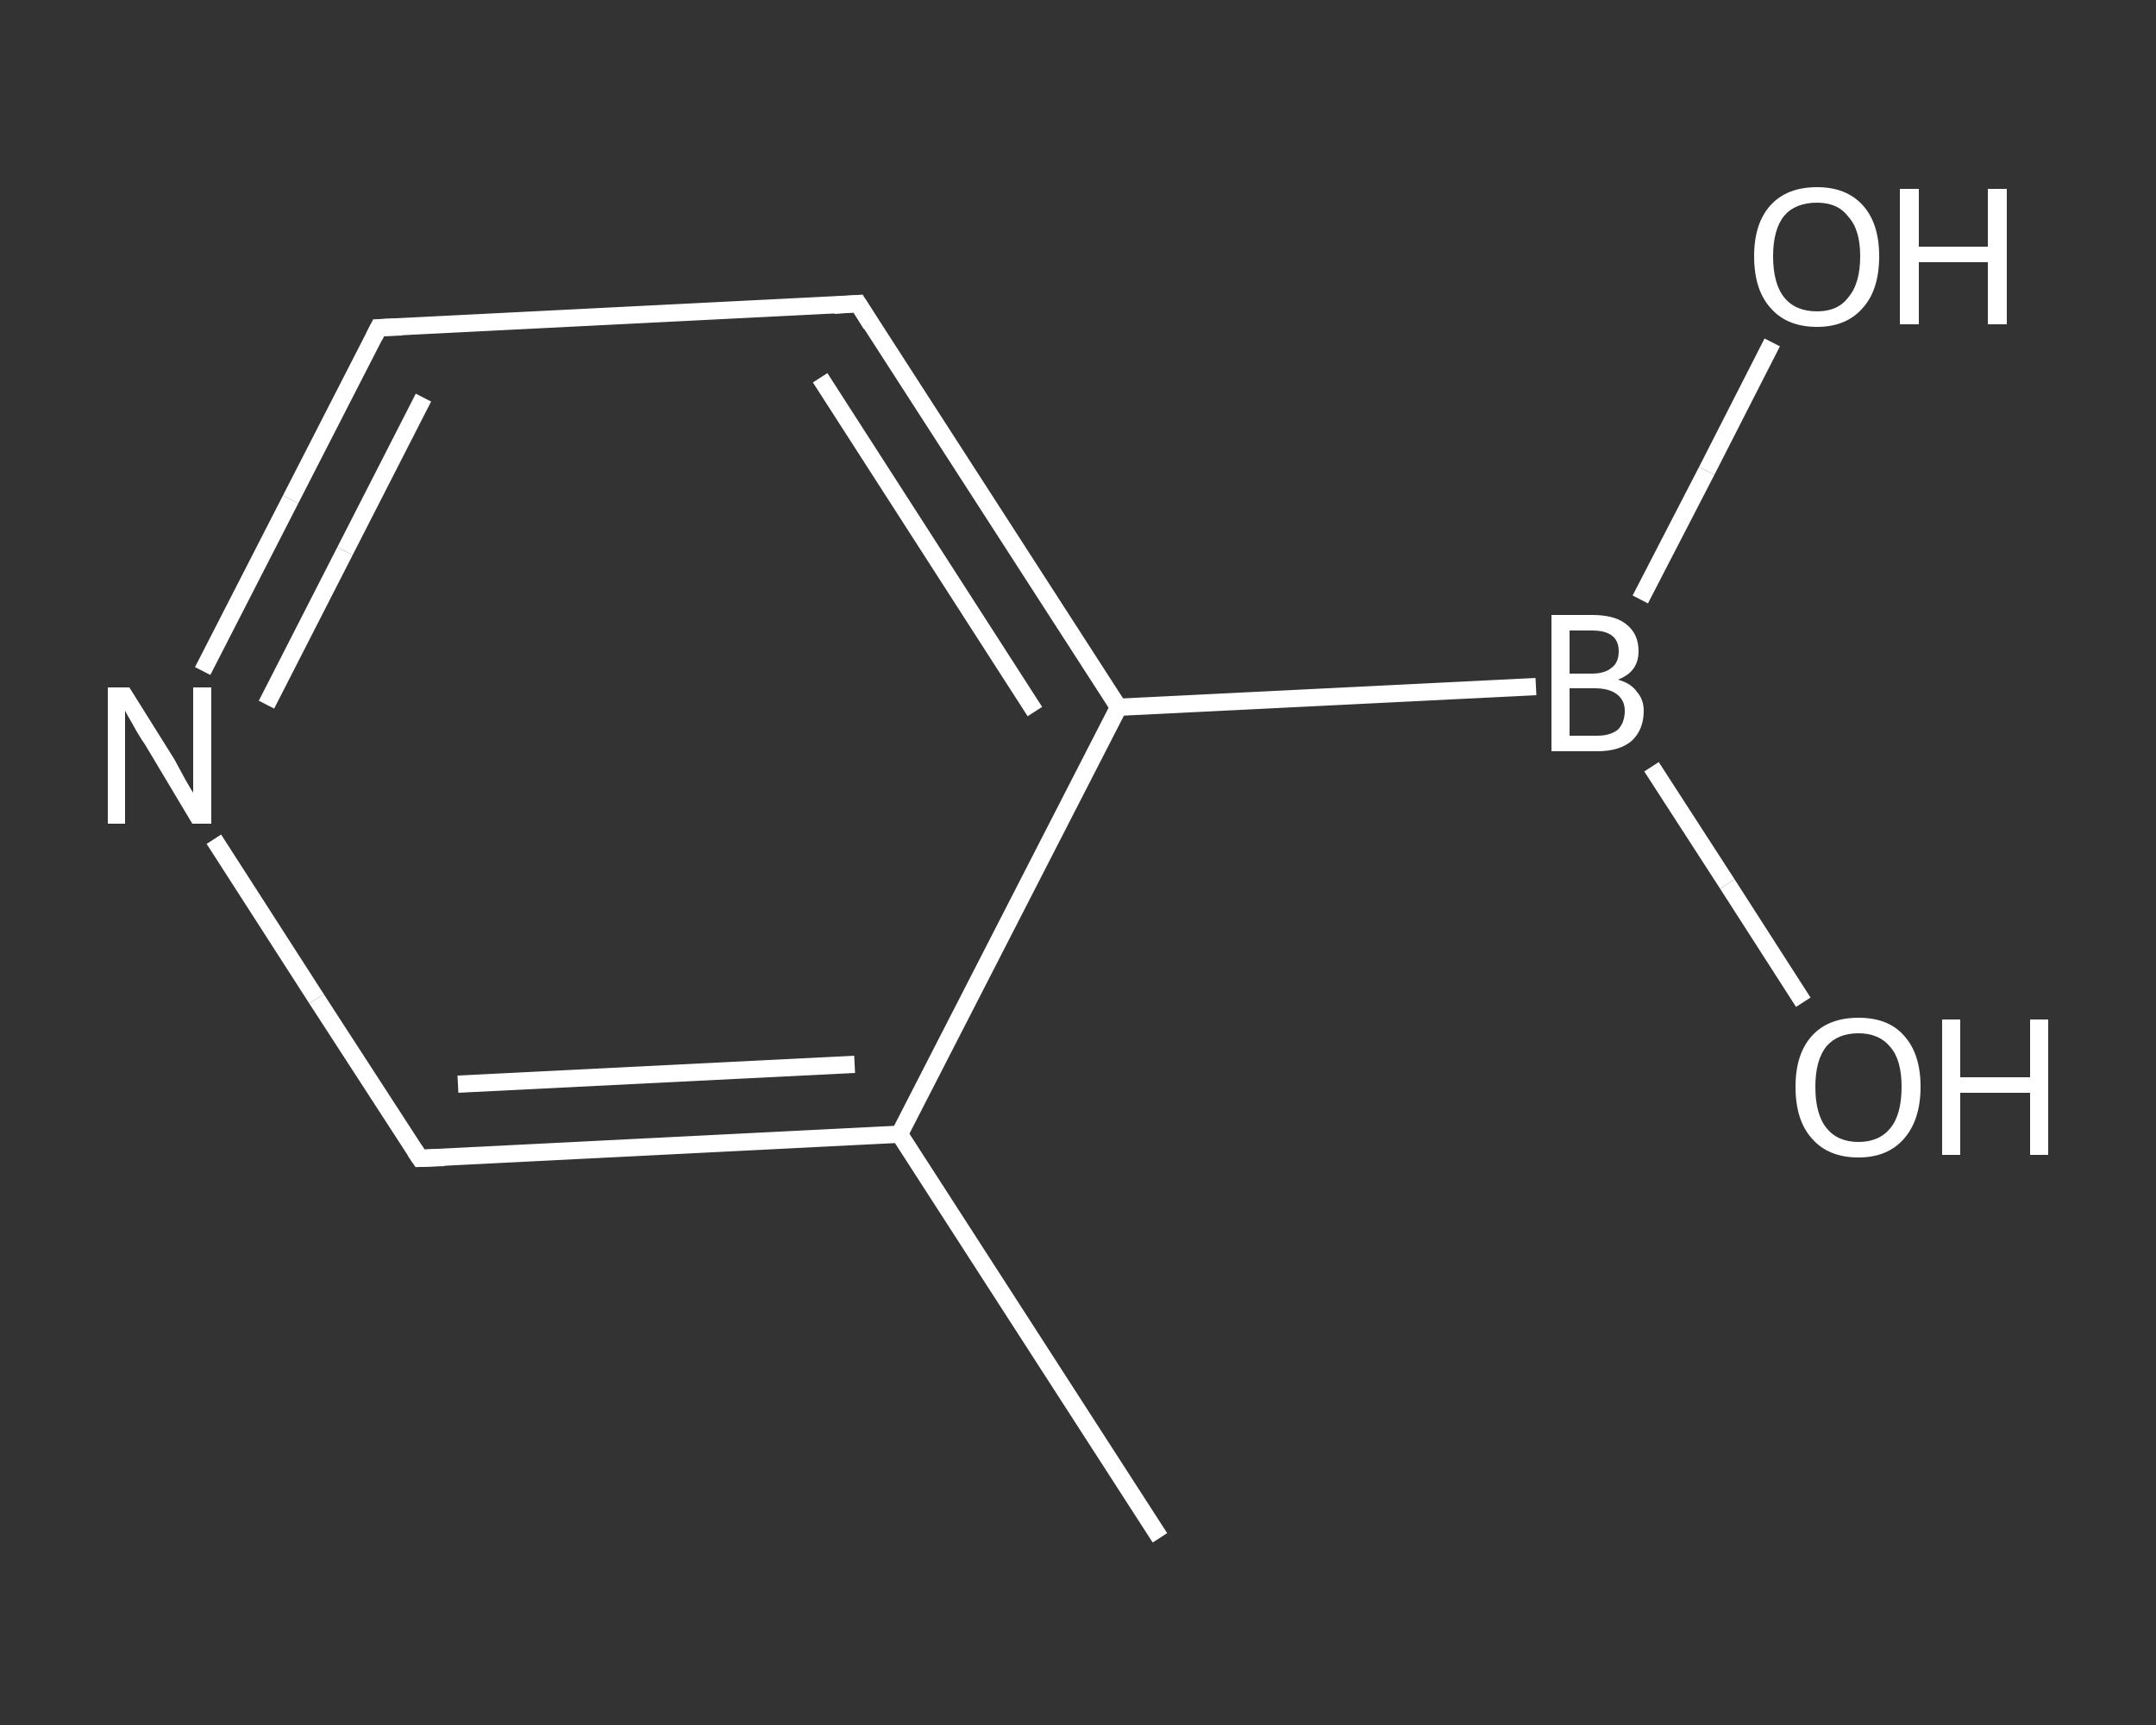<?xml version='1.0' encoding='iso-8859-1'?>
<svg version='1.1' baseProfile='full'
              xmlns='http://www.w3.org/2000/svg'
                      xmlns:rdkit='http://www.rdkit.org/xml'
                      xmlns:xlink='http://www.w3.org/1999/xlink'
                  xml:space='preserve'
width='250px' height='200px' viewBox='0 0 250 200'>
<rect x="0" y="0" width="250" height="200" fill="#333333" stroke="none"/>
<!-- END OF HEADER -->
<rect style='opacity:1.0;fill:transparent;stroke:none' width='250.0' height='200.0' x='0.0' y='0.0'> </rect>
<path class='bond-0 atom-0 atom-1' d='M 134.5,178.3 L 104.3,131.5' style='fill:none;fill-rule:evenodd;stroke:#FFFFFF;stroke-width:2.0px;stroke-linecap:butt;stroke-linejoin:miter;stroke-opacity:1' />
<path class='bond-1 atom-1 atom-2' d='M 104.3,131.5 L 48.7,134.3' style='fill:none;fill-rule:evenodd;stroke:#FFFFFF;stroke-width:2.0px;stroke-linecap:butt;stroke-linejoin:miter;stroke-opacity:1' />
<path class='bond-1 atom-1 atom-2' d='M 99.1,123.4 L 53.1,125.7' style='fill:none;fill-rule:evenodd;stroke:#FFFFFF;stroke-width:2.0px;stroke-linecap:butt;stroke-linejoin:miter;stroke-opacity:1' />
<path class='bond-2 atom-2 atom-3' d='M 48.7,134.3 L 36.7,115.8' style='fill:none;fill-rule:evenodd;stroke:#FFFFFF;stroke-width:2.0px;stroke-linecap:butt;stroke-linejoin:miter;stroke-opacity:1' />
<path class='bond-2 atom-2 atom-3' d='M 36.7,115.8 L 24.8,97.3' style='fill:none;fill-rule:evenodd;stroke:#FFFFFF;stroke-width:2.0px;stroke-linecap:butt;stroke-linejoin:miter;stroke-opacity:1' />
<path class='bond-3 atom-3 atom-4' d='M 23.5,77.8 L 33.7,57.9' style='fill:none;fill-rule:evenodd;stroke:#FFFFFF;stroke-width:2.0px;stroke-linecap:butt;stroke-linejoin:miter;stroke-opacity:1' />
<path class='bond-3 atom-3 atom-4' d='M 33.7,57.9 L 43.9,38.0' style='fill:none;fill-rule:evenodd;stroke:#FFFFFF;stroke-width:2.0px;stroke-linecap:butt;stroke-linejoin:miter;stroke-opacity:1' />
<path class='bond-3 atom-3 atom-4' d='M 30.9,81.7 L 40.0,63.9' style='fill:none;fill-rule:evenodd;stroke:#FFFFFF;stroke-width:2.0px;stroke-linecap:butt;stroke-linejoin:miter;stroke-opacity:1' />
<path class='bond-3 atom-3 atom-4' d='M 40.0,63.9 L 49.1,46.1' style='fill:none;fill-rule:evenodd;stroke:#FFFFFF;stroke-width:2.0px;stroke-linecap:butt;stroke-linejoin:miter;stroke-opacity:1' />
<path class='bond-4 atom-4 atom-5' d='M 43.9,38.0 L 99.5,35.2' style='fill:none;fill-rule:evenodd;stroke:#FFFFFF;stroke-width:2.0px;stroke-linecap:butt;stroke-linejoin:miter;stroke-opacity:1' />
<path class='bond-5 atom-5 atom-6' d='M 99.5,35.2 L 129.7,82.0' style='fill:none;fill-rule:evenodd;stroke:#FFFFFF;stroke-width:2.0px;stroke-linecap:butt;stroke-linejoin:miter;stroke-opacity:1' />
<path class='bond-5 atom-5 atom-6' d='M 95.1,43.8 L 120.0,82.5' style='fill:none;fill-rule:evenodd;stroke:#FFFFFF;stroke-width:2.0px;stroke-linecap:butt;stroke-linejoin:miter;stroke-opacity:1' />
<path class='bond-6 atom-6 atom-7' d='M 129.7,82.0 L 178.1,79.6' style='fill:none;fill-rule:evenodd;stroke:#FFFFFF;stroke-width:2.0px;stroke-linecap:butt;stroke-linejoin:miter;stroke-opacity:1' />
<path class='bond-7 atom-7 atom-8' d='M 190.2,69.5 L 197.9,54.6' style='fill:none;fill-rule:evenodd;stroke:#FFFFFF;stroke-width:2.0px;stroke-linecap:butt;stroke-linejoin:miter;stroke-opacity:1' />
<path class='bond-7 atom-7 atom-8' d='M 197.9,54.6 L 205.5,39.7' style='fill:none;fill-rule:evenodd;stroke:#FFFFFF;stroke-width:2.0px;stroke-linecap:butt;stroke-linejoin:miter;stroke-opacity:1' />
<path class='bond-8 atom-7 atom-9' d='M 191.5,88.9 L 200.3,102.5' style='fill:none;fill-rule:evenodd;stroke:#FFFFFF;stroke-width:2.0px;stroke-linecap:butt;stroke-linejoin:miter;stroke-opacity:1' />
<path class='bond-8 atom-7 atom-9' d='M 200.3,102.5 L 209.1,116.2' style='fill:none;fill-rule:evenodd;stroke:#FFFFFF;stroke-width:2.0px;stroke-linecap:butt;stroke-linejoin:miter;stroke-opacity:1' />
<path class='bond-9 atom-6 atom-1' d='M 129.7,82.0 L 104.3,131.5' style='fill:none;fill-rule:evenodd;stroke:#FFFFFF;stroke-width:2.0px;stroke-linecap:butt;stroke-linejoin:miter;stroke-opacity:1' />
<path d='M 51.5,134.2 L 48.7,134.3 L 48.1,133.4' style='fill:none;stroke:#FFFFFF;stroke-width:2.0px;stroke-linecap:butt;stroke-linejoin:miter;stroke-opacity:1;' />
<path d='M 43.4,39.0 L 43.9,38.0 L 46.6,37.9' style='fill:none;stroke:#FFFFFF;stroke-width:2.0px;stroke-linecap:butt;stroke-linejoin:miter;stroke-opacity:1;' />
<path d='M 96.7,35.4 L 99.5,35.2 L 101.0,37.6' style='fill:none;stroke:#FFFFFF;stroke-width:2.0px;stroke-linecap:butt;stroke-linejoin:miter;stroke-opacity:1;' />
<path class='atom-3' d='M 15.0 79.7
L 20.2 88.0
Q 20.7 88.9, 21.5 90.4
Q 22.3 91.8, 22.4 91.9
L 22.4 79.7
L 24.5 79.7
L 24.5 95.5
L 22.3 95.5
L 16.8 86.3
Q 16.1 85.3, 15.4 84.0
Q 14.7 82.8, 14.5 82.4
L 14.5 95.5
L 12.5 95.5
L 12.5 79.7
L 15.0 79.7
' fill='#FFFFFF'/>
<path class='atom-7' d='M 187.6 78.8
Q 189.1 79.2, 189.8 80.2
Q 190.6 81.1, 190.6 82.4
Q 190.6 84.6, 189.2 85.9
Q 187.8 87.1, 185.2 87.1
L 179.9 87.1
L 179.9 71.3
L 184.6 71.3
Q 187.3 71.3, 188.6 72.4
Q 190.0 73.5, 190.0 75.5
Q 190.0 77.9, 187.6 78.8
M 182.0 73.1
L 182.0 78.1
L 184.6 78.1
Q 186.1 78.1, 186.9 77.4
Q 187.7 76.8, 187.7 75.5
Q 187.7 73.1, 184.6 73.1
L 182.0 73.1
M 185.2 85.3
Q 186.7 85.3, 187.6 84.6
Q 188.4 83.8, 188.4 82.4
Q 188.4 81.2, 187.5 80.5
Q 186.6 79.8, 184.9 79.8
L 182.0 79.8
L 182.0 85.3
L 185.2 85.3
' fill='#FFFFFF'/>
<path class='atom-8' d='M 203.4 29.7
Q 203.4 25.9, 205.3 23.8
Q 207.2 21.7, 210.7 21.7
Q 214.1 21.7, 216.0 23.8
Q 217.9 25.9, 217.9 29.7
Q 217.9 33.6, 216.0 35.7
Q 214.1 37.9, 210.7 37.9
Q 207.2 37.9, 205.3 35.7
Q 203.4 33.6, 203.4 29.7
M 210.7 36.1
Q 213.1 36.1, 214.3 34.5
Q 215.7 32.9, 215.7 29.7
Q 215.7 26.6, 214.3 25.1
Q 213.1 23.5, 210.7 23.5
Q 208.2 23.5, 206.9 25.0
Q 205.6 26.6, 205.6 29.7
Q 205.6 32.9, 206.9 34.5
Q 208.2 36.1, 210.7 36.1
' fill='#FFFFFF'/>
<path class='atom-8' d='M 220.3 21.9
L 222.5 21.9
L 222.5 28.6
L 230.5 28.6
L 230.5 21.9
L 232.7 21.9
L 232.7 37.6
L 230.5 37.6
L 230.5 30.4
L 222.5 30.4
L 222.5 37.6
L 220.3 37.6
L 220.3 21.9
' fill='#FFFFFF'/>
<path class='atom-9' d='M 208.2 126.0
Q 208.2 122.2, 210.1 120.1
Q 212.0 118.0, 215.5 118.0
Q 219.0 118.0, 220.8 120.1
Q 222.7 122.2, 222.7 126.0
Q 222.7 129.8, 220.8 132.0
Q 218.9 134.2, 215.5 134.2
Q 212.0 134.2, 210.1 132.0
Q 208.2 129.9, 208.2 126.0
M 215.5 132.4
Q 217.9 132.4, 219.2 130.8
Q 220.5 129.2, 220.5 126.0
Q 220.5 122.9, 219.2 121.4
Q 217.9 119.8, 215.5 119.8
Q 213.1 119.8, 211.8 121.3
Q 210.5 122.9, 210.5 126.0
Q 210.5 129.2, 211.8 130.8
Q 213.1 132.4, 215.5 132.4
' fill='#FFFFFF'/>
<path class='atom-9' d='M 225.2 118.2
L 227.3 118.2
L 227.3 124.9
L 235.4 124.9
L 235.4 118.2
L 237.5 118.2
L 237.5 133.9
L 235.4 133.9
L 235.4 126.7
L 227.3 126.7
L 227.3 133.9
L 225.2 133.9
L 225.2 118.2
' fill='#FFFFFF'/>
</svg>
